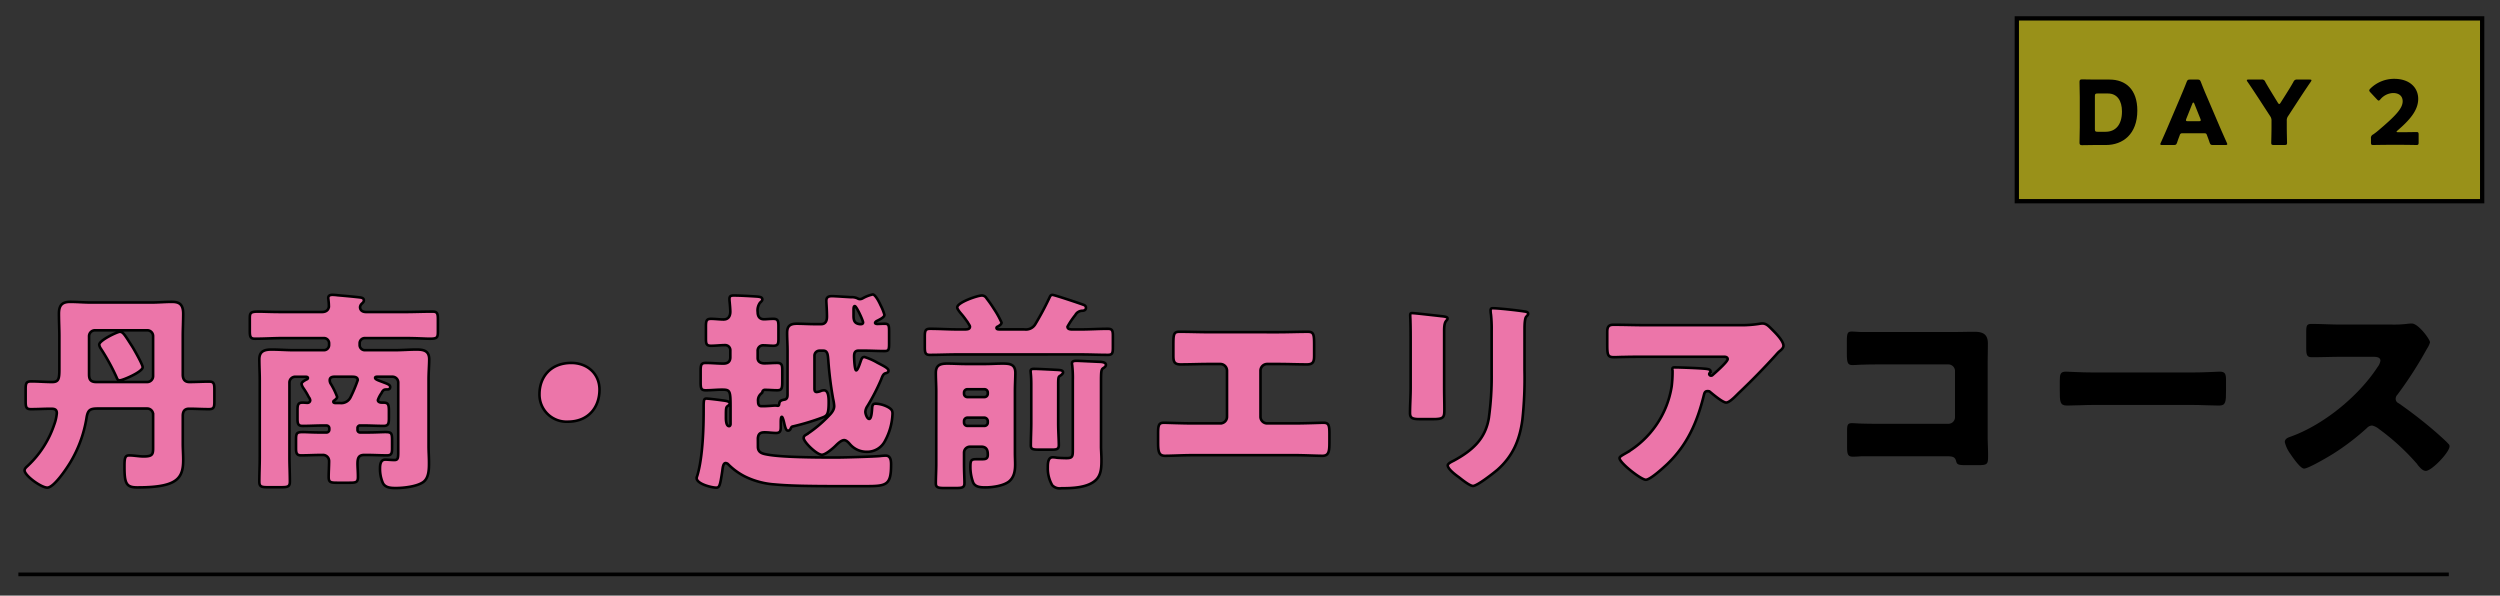 <svg id="day2a" xmlns="http://www.w3.org/2000/svg" width="680" height="162" viewBox="0 0 680 162">
  <rect x="0" y="0" width="680" height="162" fill="#333333" stroke="none"/>
  <path id="パス_888" data-name="パス 888" d="M0,0H680V162H0Z" fill="#b13a3a" opacity="0"/>
  <g id="グループ_129" data-name="グループ 129" transform="translate(-599.238 -207.369)">
    <line id="線_13" data-name="線 13" x2="661.073" transform="translate(604.238 363.599)" fill="none" stroke="#000" stroke-miterlimit="10" stroke-width="1"/>
    <rect id="長方形_31" data-name="長方形 31" width="126.579" height="49.725" transform="translate(1147.81 212.369)" fill="#fff000" opacity="0.5"/>
    <rect id="長方形_32" data-name="長方形 32" width="126.579" height="49.725" transform="translate(1147.81 212.369)" fill="none" stroke="#000" stroke-miterlimit="10" stroke-width="1.168"/>
    <g id="グループ_126" data-name="グループ 126">
      <path id="パス_842" data-name="パス 842" d="M1168.947,246.811c-1.111,0-3.236.048-3.406.048-.507,0-.676-.169-.676-.676,0-.169.072-2.851.072-4.131v-8.285c0-1.28-.072-3.961-.072-4.13,0-.508.169-.677.676-.677.17,0,2.3.049,3.406.049h4.058c4.444,0,7.585,2.705,7.585,8.43,0,6.425-3.938,9.372-8.551,9.372Zm.1-4.324c0,.6.12.725.724.725h2.174c2.681,0,4.469-1.836,4.469-5.532,0-2.85-1.257-4.879-3.792-4.879h-2.851c-.6,0-.724.121-.724.725Z"/>
      <path id="パス_843" data-name="パス 843" d="M1192.836,243.622a.632.632,0,0,0-.7.507c-.169.459-.363.918-.725,2.005-.218.58-.339.677-.966.677H1187.4c-.386,0-.555-.049-.555-.242a1.045,1.045,0,0,1,.144-.411c.9-2.005,1.377-3.091,1.787-4.057l3.551-8.334c.459-1.111,1.039-2.439,1.668-4.082.24-.58.361-.676.99-.676h1.908c.627,0,.748.1.991.676.627,1.643,1.207,3.019,1.642,4.01l3.551,8.309c.459,1.063.941,2.149,1.836,4.154a1.049,1.049,0,0,1,.145.411c0,.193-.17.242-.556.242h-3.285c-.628,0-.749-.1-.966-.677-.363-1.087-.557-1.546-.725-2.005-.145-.41-.265-.507-.7-.507Zm1.087-3.961a1.094,1.094,0,0,0-.1.41c0,.218.17.266.556.266h2.9c.387,0,.556-.048.556-.266a1.075,1.075,0,0,0-.1-.41l-1.642-4.106c-.073-.194-.169-.29-.266-.29s-.192.1-.266.29Z"/>
      <path id="パス_844" data-name="パス 844" d="M1221.241,241.98c0,1.28.073,4.058.073,4.227,0,.507-.145.6-.7.6h-2.9c-.556,0-.7-.1-.7-.6,0-.169.073-2.947.073-4.227v-1.715a2,2,0,0,0-.387-1.329l-2.995-4.613c-.846-1.281-1.764-2.706-3.141-4.711a.973.973,0,0,1-.193-.41c0-.145.17-.193.508-.193h3.454a.925.925,0,0,1,1.063.628c.725,1.3,1.352,2.294,2.053,3.454l1.353,2.2c.169.266.265.362.385.362s.243-.121.387-.362l1.426-2.247c.7-1.135,1.328-2.1,2.053-3.405a.967.967,0,0,1,1.088-.628h3.308c.338,0,.508.048.508.193a.973.973,0,0,1-.193.41c-1.33,1.933-2.1,3.116-3.118,4.662l-3.018,4.638a2,2,0,0,0-.387,1.329Z"/>
      <path id="パス_845" data-name="パス 845" d="M1252.473,243.332c1.255,0,3.865-.048,4.033-.048.508,0,.6.145.6.7v2.125c0,.556-.1.7-.6.7-.168,0-2.778-.049-4.033-.049h-3.455c-1.28,0-4.106.049-4.275.049-.507,0-.6-.145-.6-.7v-1.039a1.025,1.025,0,0,1,.6-1.135c.483-.338.87-.628,1.329-1.014,4.613-3.913,6.691-6.015,6.691-8,0-1.328-.871-2.246-2.609-2.246a4.715,4.715,0,0,0-3.43,1.691c-.218.241-.338.362-.484.362s-.265-.121-.482-.338l-1.787-1.908c-.194-.218-.291-.362-.291-.532,0-.145.1-.289.314-.507a9.2,9.2,0,0,1,6.474-2.633c4.155,0,6.522,2.368,6.522,5.459,0,3.213-2.488,5.894-5.629,8.6-.193.169-.265.266-.265.339s.144.12.435.12Z"/>
    </g>
    <g id="グループ_127" data-name="グループ 127">
      <path id="パス_846" data-name="パス 846" d="M615.385,298.88c0-2.077-.116-4.153-.116-6.172,0-2.249.808-3.23,3.058-3.23,1.846,0,3.691.173,5.537.173h16.612c1.845,0,3.633-.173,5.479-.173s3.114.461,3.114,3.23c0,2.019-.115,4.1-.115,6.172v10.382c0,1.153.461,2.018,1.788,2.018,1.788,0,3.576-.115,5.422-.115,1.269,0,1.384.634,1.384,2.134v3.172c0,1.673-.115,2.192-1.5,2.192-1.787,0-3.575-.115-5.364-.115-1.327,0-1.73.807-1.73,1.961v7.5c0,1.5.115,2.942.115,4.384,0,3-.519,5.191-3.461,6.4-2.48,1.038-6.4,1.153-9.055,1.153-3,0-3.46-1.1-3.46-5.652,0-2.25.115-3.057,1.268-3.057,1.269,0,2.711.288,3.922.288,2.25,0,2.6-.461,2.6-2.134v-9.286a1.613,1.613,0,0,0-1.615-1.615H625.883c-2.134,0-2.769.346-3.116,2.6A33.886,33.886,0,0,1,618.5,332.91c-.981,1.672-4.557,7.094-6.4,7.094-1.673,0-6.172-3.288-6.172-4.672,0-.577.519-.923.923-1.326A27.209,27.209,0,0,0,614,322.816a11.7,11.7,0,0,0,.692-3.057c0-1.1-.692-1.211-1.615-1.211-1.788,0-3.576.115-5.422.115-1.326,0-1.442-.577-1.442-2.249V313.3c0-1.615.116-2.192,1.5-2.192,1.9,0,3.806.173,5.71.173,1.788,0,1.961-.865,1.961-3.518Zm23.879,12.4a1.612,1.612,0,0,0,1.615-1.615V298.822a1.577,1.577,0,0,0-1.615-1.615H625.075a1.612,1.612,0,0,0-1.615,1.615v10.267c0,1.211.173,2.191,1.961,2.191Zm-7.441-13.669c.923,0,1.385.922,3.4,4.037.578.923,2.827,4.9,2.827,5.6,0,1.269-5.422,3.576-6.23,3.576-.518,0-.691-.346-.865-.808a57.268,57.268,0,0,0-4.268-7.786,2.631,2.631,0,0,1-.462-1.1C626.228,299.918,631.189,297.611,631.823,297.611Z" fill="#ec75a9"/>
      <path id="パス_847" data-name="パス 847" d="M702.021,316.183c0,.519.578.692.981.692h.462c1.441,0,1.556.577,1.556,2.423v1.73c0,1.5-.115,2.192-1.441,2.192-1.788,0-3.634-.116-5.422-.116h-.98a.683.683,0,0,0-.693.75v.4a.683.683,0,0,0,.693.75h1.9c2.423,0,3.979-.116,4.96-.116,1.73,0,1.846.289,1.846,2.423v1.961c0,1.327-.116,1.961-1.384,1.961-1.788,0-3.634-.115-5.422-.115h-.75c-1.558,0-1.846.865-1.846,2.422,0,.923.116,2.134.116,3.576s-.519,1.558-2.307,1.558h-3.346c-1.788,0-2.306-.116-2.306-1.558s.115-2.884.115-4.326a1.667,1.667,0,0,0-1.788-1.672h-.405c-1.788,0-3.576.115-5.421.115-1.269,0-1.384-.692-1.384-2.019V327.2c0-1.9.057-2.308,1.845-2.308.981,0,2.539.116,4.96.116h1.5a.763.763,0,0,0,.75-.75v-.4a.763.763,0,0,0-.75-.75h-1.095c-1.788,0-3.576.116-5.422.116-1.27,0-1.385-.692-1.385-2.019v-2.134c0-1.557.115-2.192,1.385-2.192.461,0,.923.058,1.326.058a.716.716,0,0,0,.75-.692,1.7,1.7,0,0,0-.4-.865,20.649,20.649,0,0,0-1.443-2.423,2.965,2.965,0,0,1-.518-1.154c0-.519.923-.98,1.326-1.211.173-.057.4-.173.4-.4,0-.346-.461-.346-.749-.346h-2.653a1.577,1.577,0,0,0-1.615,1.615v20.3c0,2.25.115,4.441.115,6.633,0,1.384-.635,1.5-2.422,1.5h-3.634c-1.673,0-2.25-.173-2.25-1.5,0-2.192.115-4.383.115-6.633V310.7c0-1.9-.115-3.75-.115-5.6,0-2.25,1.443-2.653,3.346-2.653,2.018,0,4.037.173,6.056.173h8.19a1.4,1.4,0,0,0,1.385-1.385v-.519a1.4,1.4,0,0,0-1.385-1.384H676.239c-2.538,0-5.075.173-7.671.173-1.269,0-1.384-.634-1.384-2.192v-3.057c0-1.672,0-2.134,2.307-2.134,1.326,0,3.461.116,6.748.116h10.556c1.384,0,1.9-.808,1.9-1.615a15.1,15.1,0,0,0-.115-1.615c0-.173-.059-.4-.059-.577,0-.692.52-.865,1.155-.865a13.086,13.086,0,0,1,1.441.115c1.961.173,3.981.346,5.941.577.519.057,1.154.173,1.154.807,0,.4-.231.577-.577.923a1.423,1.423,0,0,0-.461.923c0,.577.345,1.327,1.673,1.327h10.439c2.538,0,5.075-.116,7.613-.116,1.327,0,1.443.577,1.443,2.192v3.115c0,1.73-.116,2.076-2.193,2.076-1.326,0-3.46-.173-6.863-.173H698.445a1.4,1.4,0,0,0-1.384,1.384v.519a1.4,1.4,0,0,0,1.384,1.385h8.075c2.019,0,3.98-.173,6-.173,1.9,0,3.461.288,3.461,2.653,0,1.557-.172,3.46-.172,5.6v18.053c0,1.5.115,2.941.115,4.383,0,1.788,0,4.153-1.5,5.307-1.673,1.269-5.422,1.672-7.5,1.672-1.326,0-2.942-.057-3.575-1.441a9.611,9.611,0,0,1-.75-3.865c0-.98.115-2.422,1.441-2.422.75,0,1.615.115,2.48.115,1.039,0,1.039-.634,1.039-2.538V311.453a1.578,1.578,0,0,0-1.616-1.615h-4.094c-.289,0-.578.058-.578.289,0,.346.462.577,1.731,1.038,1.5.577,2.365.807,2.365,1.442,0,.692-.519.692-.808.692-.807,0-.922.058-1.327.577a.957.957,0,0,0-.173.346A7.3,7.3,0,0,0,702.021,316.183Zm-11.766-6.345c-.461,0-1.326.058-1.326.923a1.778,1.778,0,0,0,.345,1.1,20.946,20.946,0,0,1,1.673,3.461c0,.4-.518.75-.75.98a.365.365,0,0,0-.288.346c0,.346.461.346.692.346h1.154a2.8,2.8,0,0,0,2.826-1.557,38.711,38.711,0,0,0,1.961-4.672c0-.865-.865-.923-1.558-.923Z" fill="#ec75a9"/>
      <path id="パス_848" data-name="パス 848" d="M762.3,313.357c0,4.9-3.115,8.709-8.594,8.709a7.364,7.364,0,0,1-7.729-7.5c0-4.557,2.942-8.479,8.652-8.479C759.012,306.089,762.3,309.031,762.3,313.357Z" fill="#ec75a9"/>
      <path id="パス_849" data-name="パス 849" d="M805.389,328.872c0,1.615,1.211,1.9,2.537,2.134,3.923.75,13.151.808,18.688.808,2.249,0,10.094-.231,12-.4a14.053,14.053,0,0,1,1.557-.115c1.327,0,1.442,1.384,1.442,2.422,0,5.537-1.153,5.883-6.748,5.883h-8.537c-6.921,0-12.689-.115-16.265-.461a21.632,21.632,0,0,1-8.248-2.192,17.532,17.532,0,0,1-4.441-3.23,1.088,1.088,0,0,0-.75-.4c-.692,0-.808,1.269-.923,2.192-.577,3.807-.75,4.5-1.615,4.5-1.326,0-5.363-1.038-5.363-2.6a2.632,2.632,0,0,1,.172-.635c1.154-3.807,1.557-9.517,1.673-13.727.058-2.192.058-3.749.058-4.845,0-1.961.058-2.423.749-2.423.577,0,3.346.346,4.153.462,1.326.173,2.192.288,2.192.865,0,.288-.288.519-.461.634-.577.4-.577.577-.577,3.288,0,.577.057,2.249.865,2.249.288,0,.4-.346.4-.576V318.49c0-4.845-.058-5.133-2.307-5.133-1.5,0-2.942.173-4.442.173-1.268,0-1.384-.519-1.384-2.25v-3c0-1.615.116-2.192,1.384-2.192,1.615,0,3.173.173,4.787.173,1.155,0,1.9-.461,1.9-1.73v-1.846a1.381,1.381,0,0,0-1.384-1.442c-1.269,0-2.538.173-3.864.173-1.27,0-1.385-.519-1.385-2.018v-3.173c0-1.557.115-2.134,1.385-2.134,1.095,0,2.364.173,3.4.173,1.327,0,1.846-.923,1.846-2.134,0-.634-.116-1.961-.173-2.538a7.48,7.48,0,0,1-.058-.98c0-.808.577-.865,1.211-.865,1.731,0,4.557.173,6.345.288.519.058,1.385.115,1.385.75,0,.346-.289.634-.635.923a3.522,3.522,0,0,0-.634,2.538c0,1.1.461,1.961,1.729,1.961.635,0,1.616-.116,2.481-.116,1.327,0,1.442.519,1.442,2.192v3.172c0,1.442-.115,1.961-1.384,1.961-.923,0-1.789-.115-2.711-.115a1.453,1.453,0,0,0-1.557,1.557v1.9c0,1.038.864,1.442,1.787,1.442,1.154,0,2.308-.116,3.519-.116,1.269,0,1.384.635,1.384,1.961v3c0,1.961-.115,2.48-1.384,2.48-1.1,0-2.192-.116-3.23-.116a.7.7,0,0,0-.807.693c-.058.115-.116.173-.462.461a2.358,2.358,0,0,0-.692,2.019c0,.634.115,1.269.923,1.269h.461c1.327,0,2.653-.173,3.4-.173.116,0,.461.057.576.057.347,0,.347-.288.4-.634.115-.75.692-.923,1.441-1.038.693-.116.808-.75.808-1.327V302.686c0-1.615-.115-3.172-.115-4.787,0-1.9.865-2.48,2.653-2.48,1.558,0,3.172.115,4.729.115h1.9c1.212,0,1.557-.98,1.557-2.019,0-1.845-.173-3.749-.173-4.325,0-1.039.634-1.269,1.557-1.269.692,0,4.1.23,5.192.288a3.492,3.492,0,0,1,1.788.346,1.161,1.161,0,0,0,.634.173,1.624,1.624,0,0,0,.749-.231,9.785,9.785,0,0,1,2.711-1.038c.462,0,1.27,1.038,2.135,2.942a13.512,13.512,0,0,1,1.038,2.6c0,.635-1.038,1.154-2.076,1.673-.231.115-.462.346-.462.519,0,.231.4.289.577.289.693,0,1.326-.058,2.019-.058,1.1,0,1.211.461,1.211,2.019v3.4c0,1.672-.115,2.018-1.269,2.018-1.788,0-3.634-.115-5.422-.115h-1.615c-1.038,0-1.211.692-1.211,1.557,0,.519.115,3.807.577,3.807.346,0,.866-1.442,1.154-2.307.345-.981.461-1.327,1.1-1.327a16.458,16.458,0,0,1,3.519,1.558c2.134,1.1,3,1.557,3,2.191,0,.462-.461.577-.865.693-.635.173-.923,1.153-1.154,1.73a55.891,55.891,0,0,1-3.691,7.152,3.223,3.223,0,0,0-.577,1.557c0,.692.519,1.961,1.038,1.961.635,0,.75-2.191.807-3,.058-.692.173-1.153.981-1.153a7.849,7.849,0,0,1,3.519,1.038c.807.519,1.038.865,1.038,1.672a16.567,16.567,0,0,1-2.019,7.383,5.41,5.41,0,0,1-4.96,3,5.932,5.932,0,0,1-4.5-1.962c-.4-.461-1.038-1.211-1.673-1.211-.75,0-1.73.923-2.307,1.5-.749.75-2.768,2.48-3.749,2.48-1.384,0-4.96-3.461-4.96-4.557,0-.519.4-.749.807-.98a33.986,33.986,0,0,0,5.883-4.9c.98-.98,1.615-1.788,1.615-2.826a10.881,10.881,0,0,0-.288-1.9,100.911,100.911,0,0,1-1.327-10.671c-.115-1.326-.173-2.48-1.326-2.48h-1.038a1.366,1.366,0,0,0-1.385,1.384v8.825c0,.634.058,1.038.635,1.038a3.916,3.916,0,0,0,.98-.23,2.443,2.443,0,0,1,.981-.231c1.211,0,1.268,1.961,1.268,3.287,0,3.288-.461,3.634-1.672,4.1a64.33,64.33,0,0,1-8.017,2.422c-.4.058-.462.231-.693.692a.717.717,0,0,1-.692.462c-.461,0-.691-.635-.98-1.846-.173-.808-.461-1.9-.692-1.9s-.289.692-.289,1.384v1.269c0,1.038-.058,1.73-1.268,1.73-1.039,0-2.077-.173-3.115-.173-1.212,0-1.73.4-1.845,1.615Zm28.031-33.338c.288,0,.577-.115.577-.461,0-.519-1.788-4.441-2.25-4.441-.346,0-.346.634-.346,1.153v1.442c0,1.269.231,2.134,1.673,2.307Z" fill="#ec75a9"/>
      <path id="パス_850" data-name="パス 850" d="M885.507,287.575c.519,0,7.383,2.307,8.3,2.653.4.115.808.346.808.807,0,.692-.461.808-.923.865a2.178,2.178,0,0,0-1.961,1.154,21.722,21.722,0,0,0-2.134,3.172c0,.75.866.75,1.384.75h2.249c2.423,0,4.846-.173,7.325-.173,1.27,0,1.385.519,1.385,2.019v3.057c0,1.5-.115,2.019-1.385,2.019-2.421,0-4.9-.116-7.325-.116H859.494c-2.423,0-4.845.116-7.325.116-1.269,0-1.385-.577-1.385-2.25v-2.6c0-1.673.116-2.25,1.442-2.25,2.423,0,4.845.173,7.268.173h2.134c.577,0,1.442,0,1.442-.75,0-.288-.462-.865-.635-1.211-.577-.807-.98-1.384-1.615-2.134-.345-.4-1.211-1.384-1.211-1.9,0-1.327,5.48-3.23,6.691-3.23a1.434,1.434,0,0,1,1.269.749,32.783,32.783,0,0,1,2.019,2.884,24.823,24.823,0,0,1,2.076,3.749c0,.462-.692.866-.98,1.039-.173.057-.4.173-.4.4,0,.4.519.4.807.4h6.806a2.949,2.949,0,0,0,2.884-1.326,79.267,79.267,0,0,0,3.865-7.21C884.872,287.978,884.988,287.575,885.507,287.575Zm-22.437,41.3a1.612,1.612,0,0,0-1.615,1.615V333.6c0,2.192.115,3.864.115,5.191,0,1.211-.634,1.326-2.422,1.326h-2.942c-1.73,0-2.422-.115-2.422-1.268,0-1.558.115-3.519.115-5.249V313.818c0-1.672-.115-3.345-.115-5.018,0-2.192,1.269-2.538,3.172-2.538,1.673,0,3.288.116,4.961.116h5.306c1.557,0,3.115-.116,4.671-.116,1.962,0,3.519.116,3.519,2.538,0,1.327-.115,3.115-.115,5.018V330.6c0,1.038.057,2.076.057,3.114,0,1.788-.288,3.519-1.73,4.672-1.557,1.154-4.441,1.557-6.345,1.557-1.441,0-2.768-.115-3.345-1.326a12.424,12.424,0,0,1-.75-4.326c0-1.846.289-2.019,1.731-2.019h1.558c.921,0,1.441-.173,1.441-1.211,0-.807-.058-2.192-1.788-2.192Zm3.922-13.5a.911.911,0,0,0,.923-.923v-.289a.911.911,0,0,0-.923-.923h-4.614a.911.911,0,0,0-.923.923v.289a.91.91,0,0,0,.923.923Zm-4.614,5.594a.948.948,0,0,0-.923.923v.4a.911.911,0,0,0,.923.923h4.614a.911.911,0,0,0,.923-.923v-.4a.991.991,0,0,0-.923-.923Zm24.686,1.442c0,2.25.173,4.615.173,6.056,0,1.1-.635,1.212-1.9,1.212h-3.346c-1.846,0-2.364-.116-2.364-1.154,0-2.019.115-4.037.115-6.114v-10.5c0-2.423-.173-3.115-.173-3.634,0-.577.576-.577.981-.577,1.038,0,5.3.231,6.46.289.576.057,1.384.057,1.384.692,0,.288-.461.692-.75.865-.461.288-.577.346-.577,2.249Zm11.651,6.576c0,.576.116,2.249.116,3.4,0,1.845,0,3.979-1.385,5.421-2.191,2.25-6.575,2.365-9.516,2.365a2.81,2.81,0,0,1-2.481-.807,9.112,9.112,0,0,1-1.211-4.788c0-1.038,0-2.826,1.326-2.826a7.779,7.779,0,0,1,1.154.116c.346.057,2.019.115,2.595.115,1.673,0,1.731-.462,1.731-2.307v-18.8a30.7,30.7,0,0,0-.173-4.211,1.843,1.843,0,0,1-.058-.461c0-.692.75-.692,1.442-.692.231,0,6.114.288,6.4.288.52.058,1.385.173,1.385.807,0,.462-.4.693-.75.923-.52.346-.577.865-.577,3.865Z" fill="#ec75a9"/>
      <path id="パス_851" data-name="パス 851" d="M946.88,297.726c2.711,0,5.364-.115,8.075-.115,1.73,0,1.73.807,1.73,4.152v2.192c0,1.615-.115,2.538-1.96,2.538-2.539,0-5.077-.115-7.671-.115h-3.116a1.821,1.821,0,0,0-1.845,1.845V320.74a1.8,1.8,0,0,0,1.788,1.788h7.613c2.711,0,7.037-.173,7.672-.173,1.441,0,1.673.576,1.673,2.941v1.788c0,2.826,0,4.268-1.9,4.268-1.671,0-4.9-.173-7.44-.173H923.578c-2.538,0-5.768.173-7.44.173-1.9,0-1.9-1.442-1.9-4.268v-1.846c0-2.307.231-2.883,1.616-2.883.692,0,5.017.173,7.728.173h7.613a1.8,1.8,0,0,0,1.788-1.788V308.223a1.821,1.821,0,0,0-1.845-1.845h-3.172c-2.538,0-5.076.115-7.613.115-1.846,0-1.961-.923-1.961-2.538v-2.249c0-3.346,0-4.1,1.671-4.1,2.711,0,5.422.115,8.133.115Z" fill="#ec75a9"/>
      <path id="パス_852" data-name="パス 852" d="M992.046,312.549c0,2.077.057,4.1.057,6.114,0,2.25-.115,2.711-3.114,2.711h-3.576c-2.191,0-2.653-.4-2.653-1.73,0-1.9.173-4.442.173-6.922v-12.17c0-1.9,0-3.864-.058-5.768,0-.519-.058-1.211-.058-1.672s.116-.577.52-.577c.749,0,5.6.577,6.748.692.346.058.635.058.923.115,1.268.116,1.961.231,1.961.635,0,.807-.923.231-.923,3.23Zm21.86-4.5a105.631,105.631,0,0,1-.577,13.5c-.75,5.537-2.6,9.921-6.863,13.67-1.038.865-5.422,4.326-6.575,4.326-.866,0-2.943-1.673-3.749-2.307-.808-.577-3.116-2.25-3.116-3.288,0-.519,1.154-1.038,1.616-1.269,4.959-2.711,8.651-5.826,9.574-11.709a81.35,81.35,0,0,0,.75-11.824V297.322a36.183,36.183,0,0,0-.173-4.326,8.547,8.547,0,0,1-.115-1.211c0-.4.173-.577.576-.577,1.615,0,6.749.577,8.537.866.4.057,1.1.115,1.1.634,0,.288-.231.519-.52.807-.4.462-.461,2.192-.461,3.23Z" fill="#ec75a9"/>
      <path id="パス_853" data-name="パス 853" d="M1052.727,333.6c-.98.923-4.614,4.268-5.826,4.268-1.268,0-7.152-4.614-7.152-5.883,0-.346.462-.635,1.673-1.327a25.629,25.629,0,0,0,12.516-18.226,32.538,32.538,0,0,0,.231-4.211c0-.115-.058-.173-.058-.288,0-.461.058-.634.577-.634,1.672,0,7.326.23,8.652.4.98.116,1.153.346,1.153.635,0,.173-.173.346-.23.519a.437.437,0,0,0-.116.231.471.471,0,0,0,.52.461.523.523,0,0,0,.4-.173c.461-.4,4.1-3.576,4.1-4.326,0-.346-.288-.634-.923-.634h-21.283c-2.134,0-4.21,0-6.286.057-.808,0-1.615.058-2.423.058-1.788,0-1.846-.634-1.846-3.864v-2.942c0-1.269.231-2.019,1.673-2.019,2.941,0,5.883.116,8.882.116h25.379a32,32,0,0,0,5.306-.346,5.659,5.659,0,0,1,.981-.116c1.038,0,1.729.75,2.479,1.5.981.98,3.231,3.172,3.231,4.556,0,.635-.635,1.154-1.211,1.615a10.82,10.82,0,0,0-.808.866c-3.288,3.633-6.691,7.094-10.209,10.439l-.519.519c-1.038,1.039-2.134,2.019-2.826,2.019-.923,0-3.461-2.134-4.442-2.941a.968.968,0,0,0-.577-.173c-.691,0-.864.346-1.038,1.038C1060.917,322.066,1058.265,328.3,1052.727,333.6Z" fill="#ec75a9"/>
    </g>
    <g id="グループ_128" data-name="グループ 128">
      <path id="パス_854" data-name="パス 854" d="M615.385,298.88c0-2.077-.116-4.153-.116-6.172,0-2.249.808-3.23,3.058-3.23,1.846,0,3.691.173,5.537.173h16.612c1.845,0,3.633-.173,5.479-.173s3.114.461,3.114,3.23c0,2.019-.115,4.1-.115,6.172v10.382c0,1.153.461,2.018,1.788,2.018,1.788,0,3.576-.115,5.422-.115,1.269,0,1.384.634,1.384,2.134v3.172c0,1.673-.115,2.192-1.5,2.192-1.787,0-3.575-.115-5.364-.115-1.327,0-1.73.807-1.73,1.961v7.5c0,1.5.115,2.942.115,4.384,0,3-.519,5.191-3.461,6.4-2.48,1.038-6.4,1.153-9.055,1.153-3,0-3.46-1.1-3.46-5.652,0-2.25.115-3.057,1.268-3.057,1.269,0,2.711.288,3.922.288,2.25,0,2.6-.461,2.6-2.134v-9.286a1.613,1.613,0,0,0-1.615-1.615H625.883c-2.134,0-2.769.346-3.116,2.6A33.886,33.886,0,0,1,618.5,332.91c-.981,1.672-4.557,7.094-6.4,7.094-1.673,0-6.172-3.288-6.172-4.672,0-.577.519-.923.923-1.326A27.209,27.209,0,0,0,614,322.816a11.7,11.7,0,0,0,.692-3.057c0-1.1-.692-1.211-1.615-1.211-1.788,0-3.576.115-5.422.115-1.326,0-1.442-.577-1.442-2.249V313.3c0-1.615.116-2.192,1.5-2.192,1.9,0,3.806.173,5.71.173,1.788,0,1.961-.865,1.961-3.518Zm23.879,12.4a1.612,1.612,0,0,0,1.615-1.615V298.822a1.577,1.577,0,0,0-1.615-1.615H625.075a1.612,1.612,0,0,0-1.615,1.615v10.267c0,1.211.173,2.191,1.961,2.191Zm-7.441-13.669c.923,0,1.385.922,3.4,4.037.578.923,2.827,4.9,2.827,5.6,0,1.269-5.422,3.576-6.23,3.576-.518,0-.691-.346-.865-.808a57.268,57.268,0,0,0-4.268-7.786,2.631,2.631,0,0,1-.462-1.1C626.228,299.918,631.189,297.611,631.823,297.611Z" fill="none" stroke="#000" stroke-width="0.711"/>
      <path id="パス_855" data-name="パス 855" d="M702.021,316.183c0,.519.578.692.981.692h.462c1.441,0,1.556.577,1.556,2.423v1.73c0,1.5-.115,2.192-1.441,2.192-1.788,0-3.634-.116-5.422-.116h-.98a.683.683,0,0,0-.693.75v.4a.683.683,0,0,0,.693.75h1.9c2.423,0,3.979-.116,4.96-.116,1.73,0,1.846.289,1.846,2.423v1.961c0,1.327-.116,1.961-1.384,1.961-1.788,0-3.634-.115-5.422-.115h-.75c-1.558,0-1.846.865-1.846,2.422,0,.923.116,2.134.116,3.576s-.519,1.558-2.307,1.558h-3.346c-1.788,0-2.306-.116-2.306-1.558s.115-2.884.115-4.326a1.667,1.667,0,0,0-1.788-1.672h-.405c-1.788,0-3.576.115-5.421.115-1.269,0-1.384-.692-1.384-2.019V327.2c0-1.9.057-2.308,1.845-2.308.981,0,2.539.116,4.96.116h1.5a.763.763,0,0,0,.75-.75v-.4a.763.763,0,0,0-.75-.75h-1.095c-1.788,0-3.576.116-5.422.116-1.27,0-1.385-.692-1.385-2.019v-2.134c0-1.557.115-2.192,1.385-2.192.461,0,.923.058,1.326.058a.716.716,0,0,0,.75-.692,1.7,1.7,0,0,0-.4-.865,20.649,20.649,0,0,0-1.443-2.423,2.965,2.965,0,0,1-.518-1.154c0-.519.923-.98,1.326-1.211.173-.057.4-.173.4-.4,0-.346-.461-.346-.749-.346h-2.653a1.577,1.577,0,0,0-1.615,1.615v20.3c0,2.25.115,4.441.115,6.633,0,1.384-.635,1.5-2.422,1.5h-3.634c-1.673,0-2.25-.173-2.25-1.5,0-2.192.115-4.383.115-6.633V310.7c0-1.9-.115-3.75-.115-5.6,0-2.25,1.443-2.653,3.346-2.653,2.018,0,4.037.173,6.056.173h8.19a1.4,1.4,0,0,0,1.385-1.385v-.519a1.4,1.4,0,0,0-1.385-1.384H676.239c-2.538,0-5.075.173-7.671.173-1.269,0-1.384-.634-1.384-2.192v-3.057c0-1.672,0-2.134,2.307-2.134,1.326,0,3.461.116,6.748.116h10.556c1.384,0,1.9-.808,1.9-1.615a15.1,15.1,0,0,0-.115-1.615c0-.173-.059-.4-.059-.577,0-.692.52-.865,1.155-.865a13.086,13.086,0,0,1,1.441.115c1.961.173,3.981.346,5.941.577.519.057,1.154.173,1.154.807,0,.4-.231.577-.577.923a1.423,1.423,0,0,0-.461.923c0,.577.345,1.327,1.673,1.327h10.439c2.538,0,5.075-.116,7.613-.116,1.327,0,1.443.577,1.443,2.192v3.115c0,1.73-.116,2.076-2.193,2.076-1.326,0-3.46-.173-6.863-.173H698.445a1.4,1.4,0,0,0-1.384,1.384v.519a1.4,1.4,0,0,0,1.384,1.385h8.075c2.019,0,3.98-.173,6-.173,1.9,0,3.461.288,3.461,2.653,0,1.557-.172,3.46-.172,5.6v18.053c0,1.5.115,2.941.115,4.383,0,1.788,0,4.153-1.5,5.307-1.673,1.269-5.422,1.672-7.5,1.672-1.326,0-2.942-.057-3.575-1.441a9.611,9.611,0,0,1-.75-3.865c0-.98.115-2.422,1.441-2.422.75,0,1.615.115,2.48.115,1.039,0,1.039-.634,1.039-2.538V311.453a1.578,1.578,0,0,0-1.616-1.615h-4.094c-.289,0-.578.058-.578.289,0,.346.462.577,1.731,1.038,1.5.577,2.365.807,2.365,1.442,0,.692-.519.692-.808.692-.807,0-.922.058-1.327.577a.957.957,0,0,0-.173.346A7.3,7.3,0,0,0,702.021,316.183Zm-11.766-6.345c-.461,0-1.326.058-1.326.923a1.778,1.778,0,0,0,.345,1.1,20.946,20.946,0,0,1,1.673,3.461c0,.4-.518.75-.75.98a.365.365,0,0,0-.288.346c0,.346.461.346.692.346h1.154a2.8,2.8,0,0,0,2.826-1.557,38.711,38.711,0,0,0,1.961-4.672c0-.865-.865-.923-1.558-.923Z" fill="none" stroke="#000" stroke-width="0.711"/>
      <path id="パス_856" data-name="パス 856" d="M762.3,313.357c0,4.9-3.115,8.709-8.594,8.709a7.364,7.364,0,0,1-7.729-7.5c0-4.557,2.942-8.479,8.652-8.479C759.012,306.089,762.3,309.031,762.3,313.357Z" fill="none" stroke="#000" stroke-width="0.711"/>
      <path id="パス_857" data-name="パス 857" d="M805.389,328.872c0,1.615,1.211,1.9,2.537,2.134,3.923.75,13.151.808,18.688.808,2.249,0,10.094-.231,12-.4a14.053,14.053,0,0,1,1.557-.115c1.327,0,1.442,1.384,1.442,2.422,0,5.537-1.153,5.883-6.748,5.883h-8.537c-6.921,0-12.689-.115-16.265-.461a21.632,21.632,0,0,1-8.248-2.192,17.532,17.532,0,0,1-4.441-3.23,1.088,1.088,0,0,0-.75-.4c-.692,0-.808,1.269-.923,2.192-.577,3.807-.75,4.5-1.615,4.5-1.326,0-5.363-1.038-5.363-2.6a2.632,2.632,0,0,1,.172-.635c1.154-3.807,1.557-9.517,1.673-13.727.058-2.192.058-3.749.058-4.845,0-1.961.058-2.423.749-2.423.577,0,3.346.346,4.153.462,1.326.173,2.192.288,2.192.865,0,.288-.288.519-.461.634-.577.4-.577.577-.577,3.288,0,.577.057,2.249.865,2.249.288,0,.4-.346.4-.576V318.49c0-4.845-.058-5.133-2.307-5.133-1.5,0-2.942.173-4.442.173-1.268,0-1.384-.519-1.384-2.25v-3c0-1.615.116-2.192,1.384-2.192,1.615,0,3.173.173,4.787.173,1.155,0,1.9-.461,1.9-1.73v-1.846a1.381,1.381,0,0,0-1.384-1.442c-1.269,0-2.538.173-3.864.173-1.27,0-1.385-.519-1.385-2.018v-3.173c0-1.557.115-2.134,1.385-2.134,1.095,0,2.364.173,3.4.173,1.327,0,1.846-.923,1.846-2.134,0-.634-.116-1.961-.173-2.538a7.48,7.48,0,0,1-.058-.98c0-.808.577-.865,1.211-.865,1.731,0,4.557.173,6.345.288.519.058,1.385.115,1.385.75,0,.346-.289.634-.635.923a3.522,3.522,0,0,0-.634,2.538c0,1.1.461,1.961,1.729,1.961.635,0,1.616-.116,2.481-.116,1.327,0,1.442.519,1.442,2.192v3.172c0,1.442-.115,1.961-1.384,1.961-.923,0-1.789-.115-2.711-.115a1.453,1.453,0,0,0-1.557,1.557v1.9c0,1.038.864,1.442,1.787,1.442,1.154,0,2.308-.116,3.519-.116,1.269,0,1.384.635,1.384,1.961v3c0,1.961-.115,2.48-1.384,2.48-1.1,0-2.192-.116-3.23-.116a.7.7,0,0,0-.807.693c-.058.115-.116.173-.462.461a2.358,2.358,0,0,0-.692,2.019c0,.634.115,1.269.923,1.269h.461c1.327,0,2.653-.173,3.4-.173.116,0,.461.057.576.057.347,0,.347-.288.4-.634.115-.75.692-.923,1.441-1.038.693-.116.808-.75.808-1.327V302.686c0-1.615-.115-3.172-.115-4.787,0-1.9.865-2.48,2.653-2.48,1.558,0,3.172.115,4.729.115h1.9c1.212,0,1.557-.98,1.557-2.019,0-1.845-.173-3.749-.173-4.325,0-1.039.634-1.269,1.557-1.269.692,0,4.1.23,5.192.288a3.492,3.492,0,0,1,1.788.346,1.161,1.161,0,0,0,.634.173,1.624,1.624,0,0,0,.749-.231,9.785,9.785,0,0,1,2.711-1.038c.462,0,1.27,1.038,2.135,2.942a13.512,13.512,0,0,1,1.038,2.6c0,.635-1.038,1.154-2.076,1.673-.231.115-.462.346-.462.519,0,.231.4.289.577.289.693,0,1.326-.058,2.019-.058,1.1,0,1.211.461,1.211,2.019v3.4c0,1.672-.115,2.018-1.269,2.018-1.788,0-3.634-.115-5.422-.115h-1.615c-1.038,0-1.211.692-1.211,1.557,0,.519.115,3.807.577,3.807.346,0,.866-1.442,1.154-2.307.345-.981.461-1.327,1.1-1.327a16.458,16.458,0,0,1,3.519,1.558c2.134,1.1,3,1.557,3,2.191,0,.462-.461.577-.865.693-.635.173-.923,1.153-1.154,1.73a55.891,55.891,0,0,1-3.691,7.152,3.223,3.223,0,0,0-.577,1.557c0,.692.519,1.961,1.038,1.961.635,0,.75-2.191.807-3,.058-.692.173-1.153.981-1.153a7.849,7.849,0,0,1,3.519,1.038c.807.519,1.038.865,1.038,1.672a16.567,16.567,0,0,1-2.019,7.383,5.41,5.41,0,0,1-4.96,3,5.932,5.932,0,0,1-4.5-1.962c-.4-.461-1.038-1.211-1.673-1.211-.75,0-1.73.923-2.307,1.5-.749.75-2.768,2.48-3.749,2.48-1.384,0-4.96-3.461-4.96-4.557,0-.519.4-.749.807-.98a33.986,33.986,0,0,0,5.883-4.9c.98-.98,1.615-1.788,1.615-2.826a10.881,10.881,0,0,0-.288-1.9,100.911,100.911,0,0,1-1.327-10.671c-.115-1.326-.173-2.48-1.326-2.48h-1.038a1.366,1.366,0,0,0-1.385,1.384v8.825c0,.634.058,1.038.635,1.038a3.916,3.916,0,0,0,.98-.23,2.443,2.443,0,0,1,.981-.231c1.211,0,1.268,1.961,1.268,3.287,0,3.288-.461,3.634-1.672,4.1a64.33,64.33,0,0,1-8.017,2.422c-.4.058-.462.231-.693.692a.717.717,0,0,1-.692.462c-.461,0-.691-.635-.98-1.846-.173-.808-.461-1.9-.692-1.9s-.289.692-.289,1.384v1.269c0,1.038-.058,1.73-1.268,1.73-1.039,0-2.077-.173-3.115-.173-1.212,0-1.73.4-1.845,1.615Zm28.031-33.338c.288,0,.577-.115.577-.461,0-.519-1.788-4.441-2.25-4.441-.346,0-.346.634-.346,1.153v1.442c0,1.269.231,2.134,1.673,2.307Z" fill="none" stroke="#000" stroke-width="0.711"/>
      <path id="パス_858" data-name="パス 858" d="M885.507,287.575c.519,0,7.383,2.307,8.3,2.653.4.115.808.346.808.807,0,.692-.461.808-.923.865a2.178,2.178,0,0,0-1.961,1.154,21.722,21.722,0,0,0-2.134,3.172c0,.75.866.75,1.384.75h2.249c2.423,0,4.846-.173,7.325-.173,1.27,0,1.385.519,1.385,2.019v3.057c0,1.5-.115,2.019-1.385,2.019-2.421,0-4.9-.116-7.325-.116H859.494c-2.423,0-4.845.116-7.325.116-1.269,0-1.385-.577-1.385-2.25v-2.6c0-1.673.116-2.25,1.442-2.25,2.423,0,4.845.173,7.268.173h2.134c.577,0,1.442,0,1.442-.75,0-.288-.462-.865-.635-1.211-.577-.807-.98-1.384-1.615-2.134-.345-.4-1.211-1.384-1.211-1.9,0-1.327,5.48-3.23,6.691-3.23a1.434,1.434,0,0,1,1.269.749,32.783,32.783,0,0,1,2.019,2.884,24.823,24.823,0,0,1,2.076,3.749c0,.462-.692.866-.98,1.039-.173.057-.4.173-.4.4,0,.4.519.4.807.4h6.806a2.949,2.949,0,0,0,2.884-1.326,79.267,79.267,0,0,0,3.865-7.21C884.872,287.978,884.988,287.575,885.507,287.575Zm-22.437,41.3a1.612,1.612,0,0,0-1.615,1.615V333.6c0,2.192.115,3.864.115,5.191,0,1.211-.634,1.326-2.422,1.326h-2.942c-1.73,0-2.422-.115-2.422-1.268,0-1.558.115-3.519.115-5.249V313.818c0-1.672-.115-3.345-.115-5.018,0-2.192,1.269-2.538,3.172-2.538,1.673,0,3.288.116,4.961.116h5.306c1.557,0,3.115-.116,4.671-.116,1.962,0,3.519.116,3.519,2.538,0,1.327-.115,3.115-.115,5.018V330.6c0,1.038.057,2.076.057,3.114,0,1.788-.288,3.519-1.73,4.672-1.557,1.154-4.441,1.557-6.345,1.557-1.441,0-2.768-.115-3.345-1.326a12.424,12.424,0,0,1-.75-4.326c0-1.846.289-2.019,1.731-2.019h1.558c.921,0,1.441-.173,1.441-1.211,0-.807-.058-2.192-1.788-2.192Zm3.922-13.5a.911.911,0,0,0,.923-.923v-.289a.911.911,0,0,0-.923-.923h-4.614a.911.911,0,0,0-.923.923v.289a.91.91,0,0,0,.923.923Zm-4.614,5.594a.948.948,0,0,0-.923.923v.4a.911.911,0,0,0,.923.923h4.614a.911.911,0,0,0,.923-.923v-.4a.991.991,0,0,0-.923-.923Zm24.686,1.442c0,2.25.173,4.615.173,6.056,0,1.1-.635,1.212-1.9,1.212h-3.346c-1.846,0-2.364-.116-2.364-1.154,0-2.019.115-4.037.115-6.114v-10.5c0-2.423-.173-3.115-.173-3.634,0-.577.576-.577.981-.577,1.038,0,5.3.231,6.46.289.576.057,1.384.057,1.384.692,0,.288-.461.692-.75.865-.461.288-.577.346-.577,2.249Zm11.651,6.576c0,.576.116,2.249.116,3.4,0,1.845,0,3.979-1.385,5.421-2.191,2.25-6.575,2.365-9.516,2.365a2.81,2.81,0,0,1-2.481-.807,9.112,9.112,0,0,1-1.211-4.788c0-1.038,0-2.826,1.326-2.826a7.779,7.779,0,0,1,1.154.116c.346.057,2.019.115,2.595.115,1.673,0,1.731-.462,1.731-2.307v-18.8a30.7,30.7,0,0,0-.173-4.211,1.843,1.843,0,0,1-.058-.461c0-.692.75-.692,1.442-.692.231,0,6.114.288,6.4.288.52.058,1.385.173,1.385.807,0,.462-.4.693-.75.923-.52.346-.577.865-.577,3.865Z" fill="none" stroke="#000" stroke-width="0.711"/>
      <path id="パス_859" data-name="パス 859" d="M946.88,297.726c2.711,0,5.364-.115,8.075-.115,1.73,0,1.73.807,1.73,4.152v2.192c0,1.615-.115,2.538-1.96,2.538-2.539,0-5.077-.115-7.671-.115h-3.116a1.821,1.821,0,0,0-1.845,1.845V320.74a1.8,1.8,0,0,0,1.788,1.788h7.613c2.711,0,7.037-.173,7.672-.173,1.441,0,1.673.576,1.673,2.941v1.788c0,2.826,0,4.268-1.9,4.268-1.671,0-4.9-.173-7.44-.173H923.578c-2.538,0-5.768.173-7.44.173-1.9,0-1.9-1.442-1.9-4.268v-1.846c0-2.307.231-2.883,1.616-2.883.692,0,5.017.173,7.728.173h7.613a1.8,1.8,0,0,0,1.788-1.788V308.223a1.821,1.821,0,0,0-1.845-1.845h-3.172c-2.538,0-5.076.115-7.613.115-1.846,0-1.961-.923-1.961-2.538v-2.249c0-3.346,0-4.1,1.671-4.1,2.711,0,5.422.115,8.133.115Z" fill="none" stroke="#000" stroke-width="0.711"/>
      <path id="パス_860" data-name="パス 860" d="M992.046,312.549c0,2.077.057,4.1.057,6.114,0,2.25-.115,2.711-3.114,2.711h-3.576c-2.191,0-2.653-.4-2.653-1.73,0-1.9.173-4.442.173-6.922v-12.17c0-1.9,0-3.864-.058-5.768,0-.519-.058-1.211-.058-1.672s.116-.577.52-.577c.749,0,5.6.577,6.748.692.346.058.635.058.923.115,1.268.116,1.961.231,1.961.635,0,.807-.923.231-.923,3.23Zm21.86-4.5a105.631,105.631,0,0,1-.577,13.5c-.75,5.537-2.6,9.921-6.863,13.67-1.038.865-5.422,4.326-6.575,4.326-.866,0-2.943-1.673-3.749-2.307-.808-.577-3.116-2.25-3.116-3.288,0-.519,1.154-1.038,1.616-1.269,4.959-2.711,8.651-5.826,9.574-11.709a81.35,81.35,0,0,0,.75-11.824V297.322a36.183,36.183,0,0,0-.173-4.326,8.547,8.547,0,0,1-.115-1.211c0-.4.173-.577.576-.577,1.615,0,6.749.577,8.537.866.4.057,1.1.115,1.1.634,0,.288-.231.519-.52.807-.4.462-.461,2.192-.461,3.23Z" fill="none" stroke="#000" stroke-width="0.711"/>
      <path id="パス_861" data-name="パス 861" d="M1052.727,333.6c-.98.923-4.614,4.268-5.826,4.268-1.268,0-7.152-4.614-7.152-5.883,0-.346.462-.635,1.673-1.327a25.629,25.629,0,0,0,12.516-18.226,32.538,32.538,0,0,0,.231-4.211c0-.115-.058-.173-.058-.288,0-.461.058-.634.577-.634,1.672,0,7.326.23,8.652.4.98.116,1.153.346,1.153.635,0,.173-.173.346-.23.519a.437.437,0,0,0-.116.231.471.471,0,0,0,.52.461.523.523,0,0,0,.4-.173c.461-.4,4.1-3.576,4.1-4.326,0-.346-.288-.634-.923-.634h-21.283c-2.134,0-4.21,0-6.286.057-.808,0-1.615.058-2.423.058-1.788,0-1.846-.634-1.846-3.864v-2.942c0-1.269.231-2.019,1.673-2.019,2.941,0,5.883.116,8.882.116h25.379a32,32,0,0,0,5.306-.346,5.659,5.659,0,0,1,.981-.116c1.038,0,1.729.75,2.479,1.5.981.98,3.231,3.172,3.231,4.556,0,.635-.635,1.154-1.211,1.615a10.82,10.82,0,0,0-.808.866c-3.288,3.633-6.691,7.094-10.209,10.439l-.519.519c-1.038,1.039-2.134,2.019-2.826,2.019-.923,0-3.461-2.134-4.442-2.941a.968.968,0,0,0-.577-.173c-.691,0-.864.346-1.038,1.038C1060.917,322.066,1058.265,328.3,1052.727,333.6Z" fill="none" stroke="#000" stroke-width="0.711"/>
      <path id="パス_862" data-name="パス 862" d="M1131.115,297.668c1.731,0,3.461-.057,5.192-.057,2.306,0,3.633.692,3.633,3.172,0,1.961-.057,3.922-.057,5.825v19.5c0,1.672.115,3.345.115,5.075,0,2.423-.058,2.711-2.769,2.711h-3.288c-2.191,0-2.422-.231-2.653-1.153-.346-1.269-1.153-1.269-3.057-1.269h-22.667c-.75.057-1.557.115-2.365.115-1.384,0-1.557-.75-1.557-2.768v-4.1c0-1.73.115-2.249,1.327-2.249.75,0,1.9.115,2.768.115,1.788.058,3.576.058,5.422.058h18.053a1.8,1.8,0,0,0,1.788-1.788V308.281a1.8,1.8,0,0,0-1.788-1.788H1111.1c-1.672,0-3.345,0-4.96.058-1.039,0-2.019.115-3,.115-1.269,0-1.558-.519-1.558-3.115v-3.46c0-2.192.289-2.538,1.327-2.538.865,0,1.731.115,2.537.115Z"/>
      <path id="パス_863" data-name="パス 863" d="M1195.373,308.685c3.4,0,7.094-.231,7.613-.231,1.5,0,1.731.635,1.731,2.307v2.769c0,3.172-.058,4.153-1.9,4.153-2.25,0-4.9-.173-7.44-.173h-26.532c-2.538,0-5.249.173-7.383.173-1.961,0-1.961-1.1-1.961-4.153v-2.653c0-1.731.173-2.423,1.673-2.423.806,0,4.037.231,7.671.231Z"/>
      <path id="パス_864" data-name="パス 864" d="M1249.824,295.65a30.663,30.663,0,0,0,3.981-.173,12.063,12.063,0,0,1,1.441-.116c1.788,0,4.961,4.326,4.961,5.134a6.8,6.8,0,0,1-.865,1.788,107.118,107.118,0,0,1-8.018,12.458,1.579,1.579,0,0,0-.462,1.1,1.3,1.3,0,0,0,.808,1.211,119.648,119.648,0,0,1,10.5,8.19c.576.52,2.6,2.308,3,2.827a.823.823,0,0,1,.346.692c0,1.615-4.845,6.691-6.46,6.691-.866,0-1.615-.923-2.249-1.673a1.039,1.039,0,0,0-.288-.4,62.063,62.063,0,0,0-10.152-9.286,4.633,4.633,0,0,0-1.9-.981,2.028,2.028,0,0,0-1.443.693,65.971,65.971,0,0,1-9.055,6.921c-1.269.807-6.863,4.1-8.017,4.1-1.039,0-3.173-3.172-3.807-4.1a8.945,8.945,0,0,1-1.442-3.115c0-.865.808-1.211,1.5-1.442,8.941-3.172,18.516-10.959,23.706-18.918a3.983,3.983,0,0,0,.808-1.73c0-.981-.981-1.1-1.961-1.1h-8.768c-2.594,0-5.248.115-7.9.115-1.442,0-1.558-.692-1.558-2.769V297.9c0-2.019.116-2.422,1.5-2.422,2.654,0,5.307.173,7.959.173Z"/>
    </g>
  </g>
</svg>
